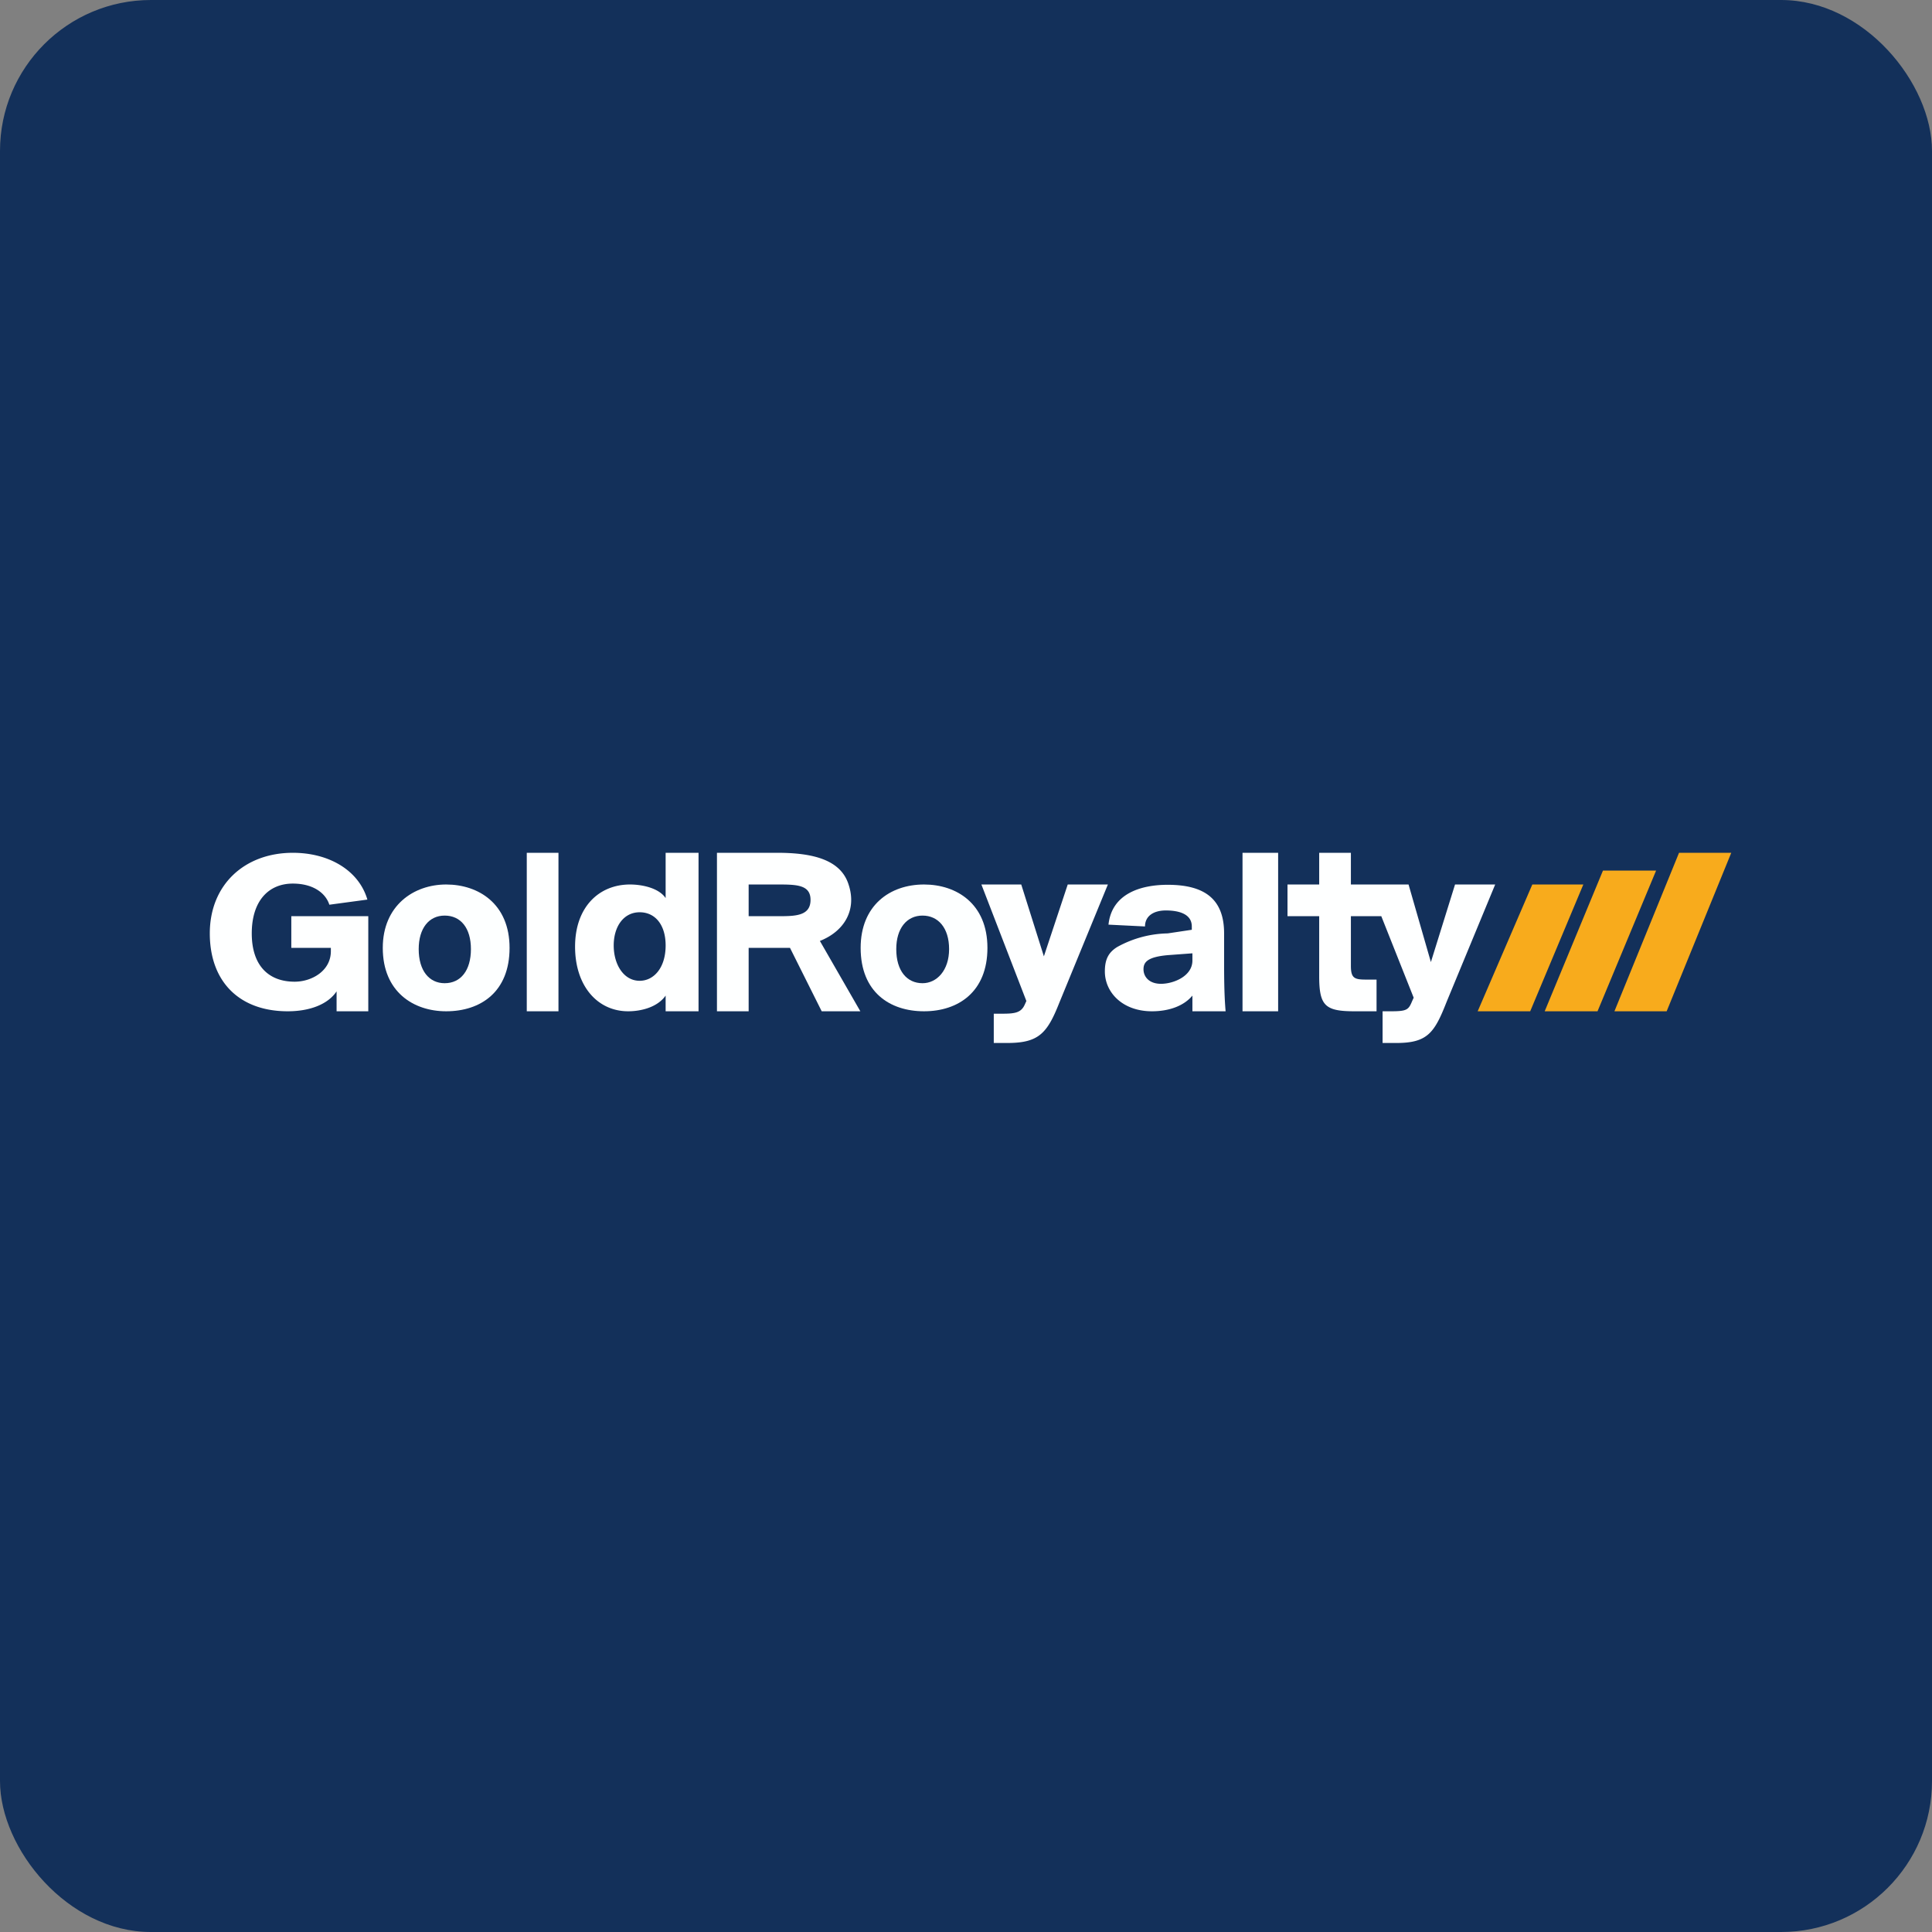 <!-- by FastBull --><svg xmlns="http://www.w3.org/2000/svg" width="64" height="64" viewBox="0 0 64 64"><rect x="0" y="0" width="64" height="64" fill="#808080" stroke="none"/><rect x="0" y="0" width="64" height="64" rx="5" ry="5" fill="#13305a" /><path fill="#13305a" d="M 2.75,2 L 61.55,2 L 61.55,60.80 L 2.75,60.80 L 2.75,2" /><path d="M 55.21,33.50 L 53.48,33.50 L 55.62,28.25 L 57.35,28.25 L 55.21,33.50 M 54.86,28.84 L 52.92,33.50 L 51.17,33.50 L 53.10,28.84 L 54.86,28.84 M 52.45,29.30 L 50.69,33.50 L 48.95,33.50 L 50.76,29.30 L 52.45,29.30 L 52.45,29.30" fill="#f8ab1c" /><path d="M 18.50,33.50 L 17.45,33.50 L 17.45,28.25 L 18.50,28.25 L 18.50,33.50 M 23.14,33.50 L 22.05,33.50 L 22.05,32.98 C 21.77,33.38 21.21,33.50 20.81,33.50 C 19.79,33.50 19.05,32.66 19.05,31.36 C 19.05,30.05 19.84,29.30 20.87,29.30 C 21.26,29.30 21.82,29.41 22.05,29.75 L 22.05,28.25 L 23.14,28.25 L 23.14,33.50 M 22.05,31.32 C 22.05,30.63 21.70,30.22 21.19,30.22 C 20.66,30.22 20.33,30.69 20.33,31.32 C 20.33,31.95 20.66,32.49 21.19,32.49 C 21.65,32.49 22.05,32.07 22.05,31.32 M 26.17,31.40 L 24.80,31.40 L 24.80,33.50 L 23.75,33.50 L 23.75,28.25 L 25.75,28.25 C 26.93,28.25 27.85,28.48 28.11,29.30 C 28.39,30.14 27.97,30.85 27.16,31.17 L 28.50,33.50 L 27.22,33.50 L 26.17,31.40 L 26.17,31.40 M 24.80,29.30 L 24.80,30.35 L 25.77,30.35 C 26.33,30.35 26.85,30.35 26.85,29.81 C 26.85,29.31 26.39,29.30 25.77,29.30 L 24.80,29.30 M 32.92,34.55 L 32.92,33.58 L 33.20,33.58 C 33.62,33.58 33.83,33.55 33.95,33.27 L 34,33.16 L 32.51,29.30 L 33.83,29.30 L 34.58,31.68 L 35.37,29.30 L 36.70,29.30 L 35.09,33.22 C 34.69,34.23 34.41,34.55 33.37,34.55 L 32.92,34.55 L 32.92,34.55 M 36.72,30.63 C 36.83,29.59 37.81,29.31 38.68,29.31 C 39.89,29.31 40.55,29.77 40.55,30.92 L 40.55,31.78 C 40.55,32.29 40.55,32.93 40.60,33.50 L 39.50,33.50 L 39.50,32.98 C 39.22,33.32 38.73,33.50 38.16,33.50 C 37.18,33.50 36.60,32.87 36.60,32.18 C 36.60,31.78 36.72,31.55 37.01,31.37 A 3.57,3.57 0 0,1 38.68,30.92 L 39.48,30.80 L 39.48,30.69 C 39.48,30.29 39.08,30.16 38.62,30.16 C 38.22,30.16 37.93,30.34 37.93,30.69 L 36.72,30.63 L 36.72,30.63 M 39.50,31.58 L 38.69,31.64 C 38,31.70 37.88,31.88 37.88,32.11 C 37.88,32.34 38.05,32.59 38.46,32.59 C 38.87,32.59 39.50,32.34 39.50,31.82 L 39.50,31.59 L 39.50,31.58 M 42.34,33.50 L 41.16,33.50 L 41.16,28.25 L 42.34,28.25 L 42.34,33.50 M 43.70,28.25 L 44.75,28.25 L 44.75,29.30 L 45.88,29.30 L 45.88,30.35 L 44.75,30.35 L 44.75,31.99 C 44.75,32.40 44.86,32.45 45.25,32.45 L 45.60,32.45 L 45.60,33.50 L 44.87,33.50 C 43.90,33.50 43.70,33.32 43.70,32.34 L 43.70,30.35 L 42.65,30.35 L 42.65,29.30 L 43.70,29.30 L 43.70,28.25 L 43.70,28.25 M 45.80,34.55 L 45.80,33.50 L 46.08,33.50 C 46.61,33.50 46.66,33.45 46.78,33.16 L 46.83,33.05 L 45.34,29.30 L 46.66,29.30 L 47.40,31.87 L 48.20,29.30 L 49.53,29.30 L 47.92,33.19 C 47.52,34.21 47.29,34.55 46.26,34.55 L 45.80,34.55 M 12.17,29.80 L 10.91,29.97 C 10.79,29.59 10.38,29.27 9.70,29.27 C 8.90,29.27 8.34,29.84 8.34,30.92 C 8.34,31.99 8.90,32.52 9.76,32.52 C 10.33,32.52 10.96,32.16 10.96,31.51 L 10.96,31.40 L 9.65,31.40 L 9.65,30.35 L 12.20,30.35 L 12.20,33.50 L 11.15,33.50 L 11.15,32.84 C 10.87,33.26 10.28,33.50 9.53,33.50 C 7.93,33.50 6.95,32.52 6.95,30.92 C 6.95,29.30 8.11,28.25 9.70,28.25 C 10.91,28.25 11.89,28.84 12.17,29.80" fill="#feffff" /><path d="M 30.61,29.30 C 31.69,29.30 32.71,29.94 32.71,31.40 C 32.71,32.86 31.74,33.50 30.61,33.50 C 29.47,33.50 28.51,32.86 28.51,31.40 C 28.51,30 29.47,29.30 30.61,29.30 M 30.56,32.57 C 31.03,32.57 31.44,32.15 31.44,31.44 C 31.44,30.74 31.08,30.33 30.56,30.33 C 30.04,30.33 29.69,30.75 29.69,31.44 C 29.69,32.16 30.04,32.57 30.56,32.57 M 14.78,29.30 C 15.85,29.30 16.88,29.94 16.88,31.40 C 16.88,32.86 15.92,33.50 14.78,33.50 C 13.70,33.50 12.68,32.86 12.68,31.40 C 12.68,30 13.70,29.30 14.78,29.30 M 14.73,32.57 C 15.26,32.57 15.60,32.15 15.60,31.44 C 15.60,30.74 15.26,30.33 14.73,30.33 C 14.21,30.33 13.87,30.75 13.87,31.44 C 13.87,32.16 14.22,32.57 14.73,32.57" fill="#fdffff" /></svg>